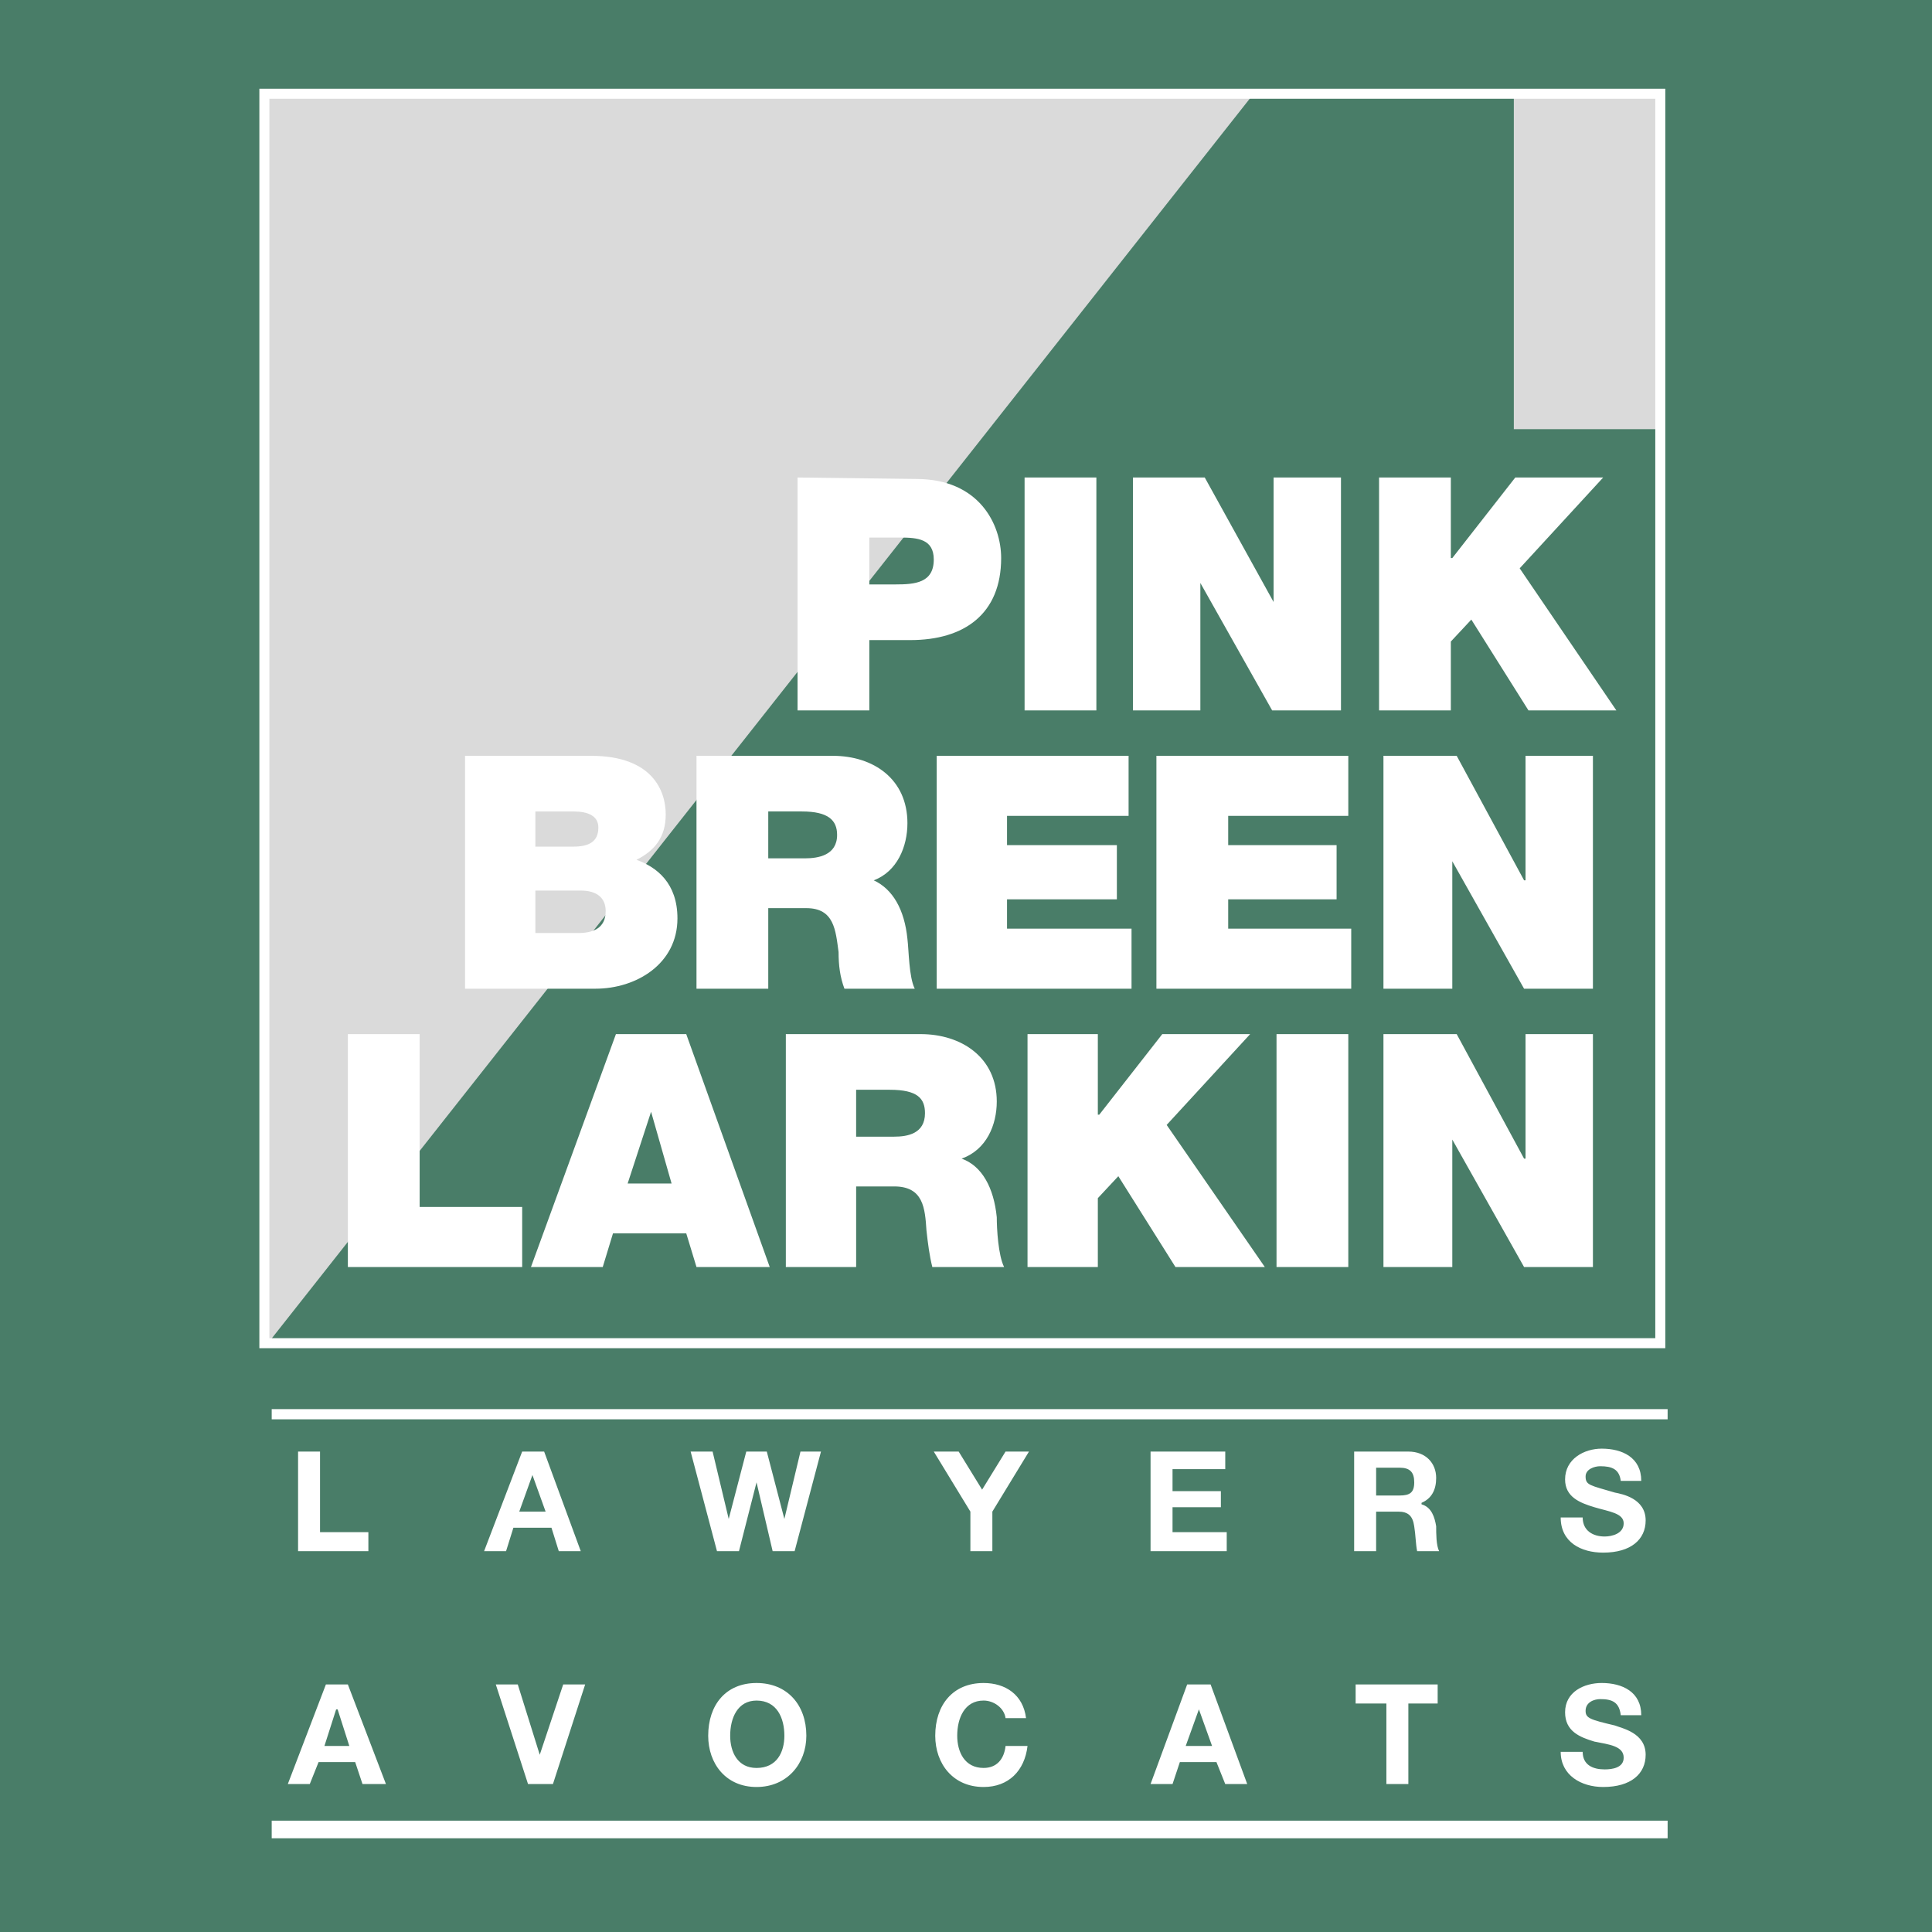 <svg xmlns="http://www.w3.org/2000/svg" width="2500" height="2500" viewBox="0 0 192.756 192.756"><path fill-rule="evenodd" clip-rule="evenodd" fill="#497d68" d="M0 0h192.756v192.756H0V0z"/><path fill-rule="evenodd" clip-rule="evenodd" fill="#497d68" d="M26.377 9.352h139.271V134.01H26.377V9.352z"/><path fill-rule="evenodd" clip-rule="evenodd" fill="#dadada" d="M125.076 9.352L26.734 134.01h-.357V9.352h98.699zM165.648 42.818h-14.613V9.352h14.613v33.466z"/><path fill-rule="evenodd" clip-rule="evenodd" fill="#fff" d="M34.707 126.41h17.391v-5.992H41.869v-17.244h-7.162v23.236zM62.62 118.08l2.338-7.16 2.046 7.16H62.62zm-9.645 8.33h7.161l1.023-3.361h7.307l1.023 3.361h7.307l-8.33-23.236h-7.015l-8.476 23.236zM78.403 126.41h7.015v-8.039h3.8c2.922 0 3.069 2.193 3.215 4.385.146 1.316.292 2.484.584 3.654h7.161c-.584-1.17-.73-3.801-.73-4.969-.293-2.924-1.461-5.115-3.507-5.846 2.484-.877 3.507-3.361 3.507-5.699 0-4.385-3.507-6.723-7.6-6.723H78.403v23.237zm7.014-17.683h3.361c2.777 0 3.508.877 3.508 2.338 0 2.047-1.753 2.34-3.069 2.34h-3.8v-4.678zM102.516 126.41h7.015v-6.869l2.045-2.191 5.699 9.06h8.916l-9.793-14.176 8.331-9.06h-8.768l-6.285 8.037h-.145v-8.037h-7.015v23.236zM127.359 126.41h7.161v-23.236h-7.161v23.236zM138.027 126.41h6.869v-12.715l7.161 12.715h6.869v-23.236h-6.723v12.422h-.146l-6.723-12.422h-7.307v23.236zM53.414 88.852h4.53c1.608 0 2.484.73 2.484 2.046 0 1.754-1.315 2.192-2.777 2.192h-4.237v-4.238zm-7.016 9.791h13.007c4.092 0 8.184-2.484 8.184-7.014 0-3.507-2.046-5.115-4.092-5.845 1.754-.877 2.923-2.192 2.923-4.531 0-2.338-1.315-5.845-7.453-5.845H46.398v23.235zm7.016-17.683h3.799c1.462 0 2.485.438 2.485 1.607 0 1.461-1.023 1.9-2.485 1.9h-3.799V80.96zM69.489 98.643h7.16v-8.037h3.8c2.776 0 2.922 2.191 3.215 4.384 0 1.315.146 2.485.585 3.653h7.015c-.585-1.168-.585-3.799-.73-4.968-.292-2.923-1.461-4.968-3.361-5.845 2.338-.877 3.361-3.361 3.361-5.7 0-4.384-3.361-6.722-7.453-6.722H69.489v23.235zm7.16-17.683h3.361c2.63 0 3.508.877 3.508 2.338 0 2.046-1.9 2.339-3.215 2.339h-3.654V80.96zM93.455 98.643h19.438v-5.991h-12.422v-2.923h10.959v-5.407h-10.959v-2.923H112.6v-5.992H93.455v23.236zM115.375 98.643h19.437v-5.991h-12.275v-2.923h10.815v-5.407h-10.815v-2.923h11.983v-5.992h-19.145v23.236zM138.027 98.643h6.869V85.929l7.161 12.714h6.869V75.407h-6.723v12.422h-.146l-6.723-12.422h-7.307v23.236zM79.572 70.877h7.161v-7.015h4.092c5.407 0 9.06-2.63 9.06-8.184 0-3.361-2.191-7.892-8.476-7.892l-11.837-.146v23.237zm7.161-17.245h3.069c1.753 0 3.361.146 3.361 2.192 0 2.339-1.9 2.484-3.8 2.484h-2.63v-4.676zM102.223 70.877h7.162V47.641h-7.162v23.236zM113.037 70.877h6.723V58.163l7.162 12.714h6.867V47.641h-6.723v12.421l-6.867-12.421h-7.162v23.236zM137.59 70.877h7.16v-6.869l2.045-2.192 5.701 9.061h8.768l-9.645-14.175 8.33-9.061h-8.769l-6.284 8.037h-.146v-8.037h-7.16v23.236zM28.715 177.996h2.192l.877-2.191h3.653l.73 2.191h2.339l-3.8-9.938h-2.191l-3.8 9.938zm4.823-7.453h.146l1.168 3.654h-2.484l1.17-3.654zM58.381 168.059H56.19l-2.339 7.015-2.192-7.015h-2.192l3.215 9.937h2.485l3.214-9.937zM70.657 173.174c0 2.777 1.754 5.115 4.823 5.115s4.969-2.338 4.969-5.115c0-3.068-1.9-5.26-4.969-5.26s-4.823 2.191-4.823 5.26zm2.193 0c0-1.754.731-3.508 2.63-3.508 2.046 0 2.777 1.754 2.777 3.508 0 1.607-.731 3.215-2.777 3.215-1.899 0-2.63-1.608-2.63-3.215zM102.369 171.42c-.291-2.338-2.045-3.506-4.238-3.506-3.068 0-4.822 2.191-4.822 5.26 0 2.777 1.754 5.115 4.822 5.115 2.486 0 4.092-1.607 4.385-4.092h-2.191c-.146 1.314-.877 2.191-2.193 2.191-1.899 0-2.63-1.607-2.63-3.215 0-1.754.731-3.508 2.63-3.508 1.023 0 2.047.73 2.193 1.754h2.044v.001zM114.791 177.996h2.193l.73-2.191h3.652l.877 2.191h2.193l-3.654-9.938h-2.338l-3.653 9.938zm4.824-7.453l1.314 3.654h-2.631l1.317-3.654zM138.32 177.996h2.192v-8.037h2.924v-1.9h-8.184v1.9h3.068v8.037zM155.711 174.781c0 2.338 2.045 3.508 4.238 3.508 2.775 0 4.238-1.314 4.238-3.215 0-2.191-2.34-2.631-3.07-2.922-2.484-.586-2.922-.732-2.922-1.463 0-.877.877-1.168 1.461-1.168 1.17 0 1.9.291 2.047 1.607h2.045c0-2.338-1.9-3.215-3.945-3.215-1.754 0-3.654.877-3.654 2.922 0 1.9 1.463 2.484 2.924 2.924 1.461.291 2.922.438 2.922 1.607 0 1.021-1.168 1.168-1.898 1.168-1.17 0-2.193-.438-2.193-1.754h-2.193v.001zM29.739 154.76h7.014v-1.899H31.93v-8.039h-2.191v9.938zM48.298 154.76h2.192l.731-2.338h3.799l.73 2.338h2.192l-3.654-9.938h-2.191l-3.799 9.938zm4.823-7.598l1.315 3.652h-2.63l1.315-3.652zM81.91 144.822h-2.046l-1.607 6.723-1.754-6.723h-2.046l-1.753 6.723-1.608-6.723h-2.192l2.63 9.938h2.193l1.753-6.867 1.607 6.867h2.193l2.63-9.938zM96.816 154.76h2.192v-3.946l3.654-5.992h-2.338l-2.338 3.801-2.339-3.801h-2.484l3.653 5.992v3.946zM114.791 154.76h7.6v-1.899h-5.407v-2.484h4.823v-1.607h-4.823v-2.192h5.26v-1.756h-7.453v9.938zM135.105 154.76h2.191v-3.945h2.191c1.023 0 1.463.439 1.609 1.461.145.877.145 1.756.291 2.484h2.193c-.293-.584-.293-1.752-.293-2.484-.146-.875-.439-1.898-1.461-2.191v-.146c1.021-.438 1.461-1.314 1.461-2.484 0-1.461-1.023-2.631-2.777-2.631h-5.406v9.936h.001zm2.192-8.328h2.338c1.023 0 1.463.438 1.463 1.461s-.439 1.314-1.463 1.314h-2.338v-2.775zM155.711 151.4c0 2.484 2.045 3.506 4.238 3.506 2.775 0 4.238-1.314 4.238-3.215 0-2.191-2.34-2.631-3.07-2.775-2.484-.732-2.922-.732-2.922-1.607 0-.73.877-1.023 1.461-1.023 1.17 0 1.9.293 2.047 1.461h2.045c0-2.338-1.9-3.215-3.945-3.215-1.754 0-3.654 1.023-3.654 3.068 0 1.754 1.463 2.338 2.924 2.777 1.461.438 2.922.584 2.922 1.607s-1.168 1.314-1.898 1.314c-1.17 0-2.193-.584-2.193-1.898h-2.193zM27.108 181.65h139.271v1.754H27.108v-1.754zM27.108 140.586h139.271v1.021H27.108v-1.021z"/><path fill="none" stroke="#fff" stroke-miterlimit="2.613" d="M26.377 9.352h139.271V134.01H26.377V9.352z"/></svg>
